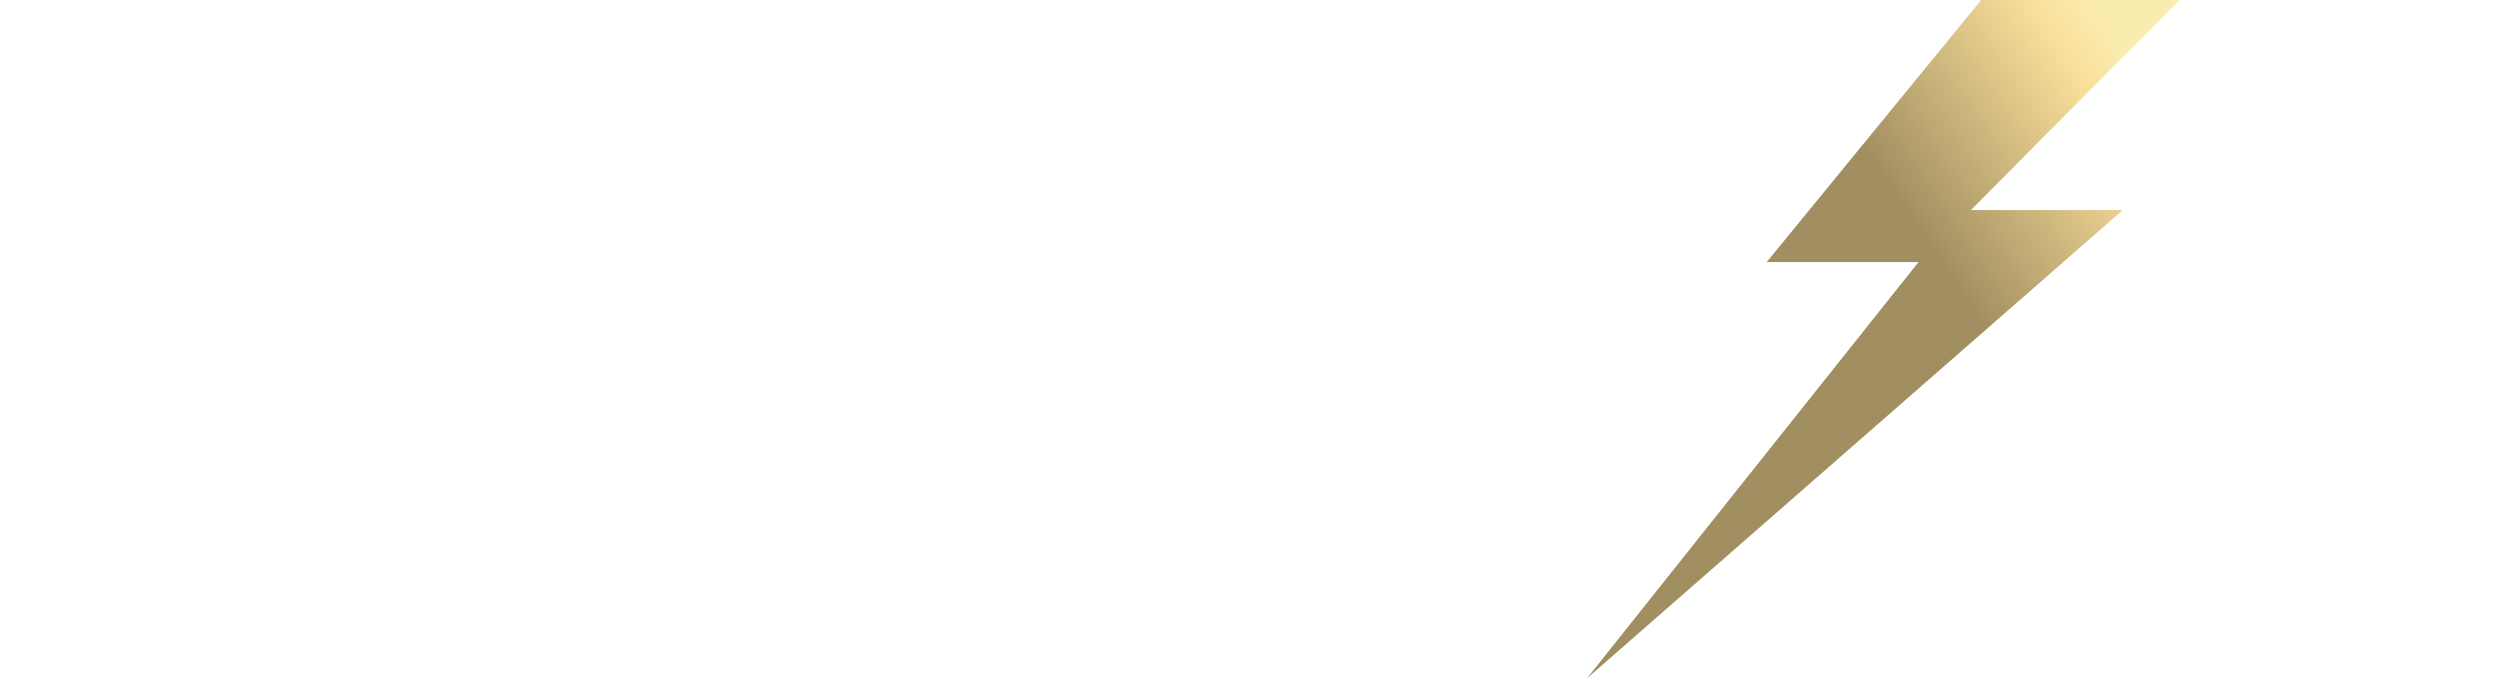 <svg width="129" height="35" viewBox="0 0 129 35" version="1.1" xmlns="http://www.w3.org/2000/svg" xmlns:xlink="http://www.w3.org/1999/xlink"><defs><linearGradient x1="55.417%" y1="33.283%" x2="90.2%" y2="6.535%" id="linearGradient-EFxboost"><stop stop-color="#A28F61" offset="0%"></stop><stop stop-color="#FADF9A" offset="81%"></stop><stop stop-color="#FAECAF" offset="100%"></stop></linearGradient><linearGradient x1="55.417%" y1="33.283%" x2="90.2%" y2="6.535%" id="linearGradient-EFxboost"><stop stop-color="#A28F61" offset="0%"></stop><stop stop-color="#FADF9A" offset="81%"></stop><stop stop-color="#FAECAF" offset="100%"></stop></linearGradient><linearGradient x1="55.417%" y1="33.283%" x2="90.2%" y2="6.535%" id="linearGradient-EFxboost"><stop stop-color="#A28F61" offset="0%"></stop><stop stop-color="#FADF9A" offset="81%"></stop><stop stop-color="#FAECAF" offset="100%"></stop></linearGradient><linearGradient x1="55.417%" y1="33.283%" x2="90.2%" y2="6.535%" id="linearGradient-EFxboost"><stop stop-color="#A28F61" offset="0%"></stop><stop stop-color="#FADF9A" offset="81%"></stop><stop stop-color="#FAECAF" offset="100%"></stop></linearGradient><linearGradient x1="55.417%" y1="33.283%" x2="90.2%" y2="6.535%" id="linearGradient-EFxboost"><stop stop-color="#A28F61" offset="0%"></stop><stop stop-color="#FADF9A" offset="81%"></stop><stop stop-color="#FAECAF" offset="100%"></stop></linearGradient></defs><g id="V1.2" stroke="none" stroke-width="1" fill="none" fill-rule="evenodd"><g id="River-2-详情页" transform="translate(-1081, -1660)" fill-rule="nonzero" fill="none"><g id="编组备份" transform="translate(400, 1360)" fill="none"><g id="编组-46" transform="translate(681.695, 300)" fill="none"><g id="Group-2" transform="translate(0, 7.568)" fill="#FFFFFF"><path d="M51.448,3.468 C51.782,2.655 51.7,1.733 51.228,0.991 C50.741,0.329 49.949,-0.043 49.125,0.004 L36.301,0.004 L35.354,2.798 L48.132,2.798 C48.275,2.788 48.413,2.851 48.498,2.966 C48.58,3.097 48.593,3.261 48.533,3.404 L47.592,6.175 L38.438,6.175 L37.509,8.964 L46.633,8.964 L45.71,11.683 C45.569,12.057 45.222,12.314 44.821,12.341 L35.069,12.341 L37.973,3.774 L35.017,3.774 L31.155,15.135 L44.049,15.135 C46.118,15.004 47.913,13.67 48.626,11.735 L50.409,6.481 L50.513,6.175 L50.519,6.175 L51.448,3.468 Z" id="路径" fill="#FFFFFF"></path><path d="M68.229,0.003 L57.732,0.003 C55.682,0.132 53.903,1.466 53.197,3.403 L50.415,11.68 C50.087,12.493 50.168,13.414 50.633,14.156 C51.115,14.808 51.89,15.174 52.697,15.132 L63.194,15.132 C65.241,15.001 67.018,13.667 67.723,11.732 L70.511,3.466 C70.843,2.65 70.761,1.724 70.293,0.979 C69.81,0.328 69.036,-0.038 68.229,0.003 Z M67.2,2.797 C67.342,2.787 67.478,2.85 67.562,2.964 C67.644,3.096 67.657,3.26 67.597,3.403 L64.815,11.68 C64.677,12.055 64.332,12.313 63.935,12.338 L53.72,12.338 C53.579,12.346 53.443,12.283 53.358,12.171 C53.279,12.038 53.266,11.876 53.323,11.732 L56.111,3.466 C56.246,3.087 56.591,2.824 56.991,2.797 L67.2,2.797 Z" id="形状" fill="#FFFFFF"></path><path d="M87.291,0.003 L76.794,0.003 C74.746,0.134 72.969,1.468 72.264,3.403 L69.476,11.68 C69.149,12.493 69.23,13.414 69.695,14.156 C70.177,14.808 70.951,15.174 71.758,15.132 L82.255,15.132 C84.303,15.001 86.08,13.667 86.785,11.732 L89.573,3.467 C89.904,2.65 89.823,1.724 89.355,0.979 C88.873,0.327 88.098,-0.039 87.291,0.003 Z M83.876,11.68 C83.736,12.053 83.393,12.31 82.997,12.338 L72.787,12.338 C72.646,12.348 72.509,12.285 72.425,12.171 C72.344,12.039 72.331,11.875 72.391,11.732 L75.173,3.467 C75.311,3.092 75.656,2.834 76.052,2.809 L86.262,2.809 C86.403,2.798 86.54,2.862 86.624,2.976 C86.702,3.105 86.715,3.263 86.659,3.403 L83.876,11.68 Z" id="形状" fill="#FFFFFF"></path><polygon id="路径" points="20.496 10.356 30.734 10.356 31.769 6.871 21.532 6.871" fill="#FFFFFF"></polygon><polygon id="路径" points="112.62 0 111.705 2.795 117.84 2.795 113.813 15.135 116.931 15.135 120.957 2.795 127.091 2.795 128 0" fill="#FFFFFF"></polygon><polygon id="路径" points="13.54 15.135 17.627 15.135 9.724 0 5.637 0" fill="#FFFFFF"></polygon><polygon id="路径" points="5.099 15.135 11.273 10.792 9.705 8.265 0 15.135" fill="#FFFFFF"></polygon><polygon id="路径" points="18.768 0 12.708 4.373 14.329 6.871 23.981 0" fill="#FFFFFF"></polygon></g><polygon id="路径" fill="url(&quot;#linearGradient-EFxboost&quot;)" points="90.467 13.522 98.302 13.522 81.194 35 108.839 10.841 101.004 10.841 111.761 0 101.534 0"></polygon></g></g></g></g></svg>